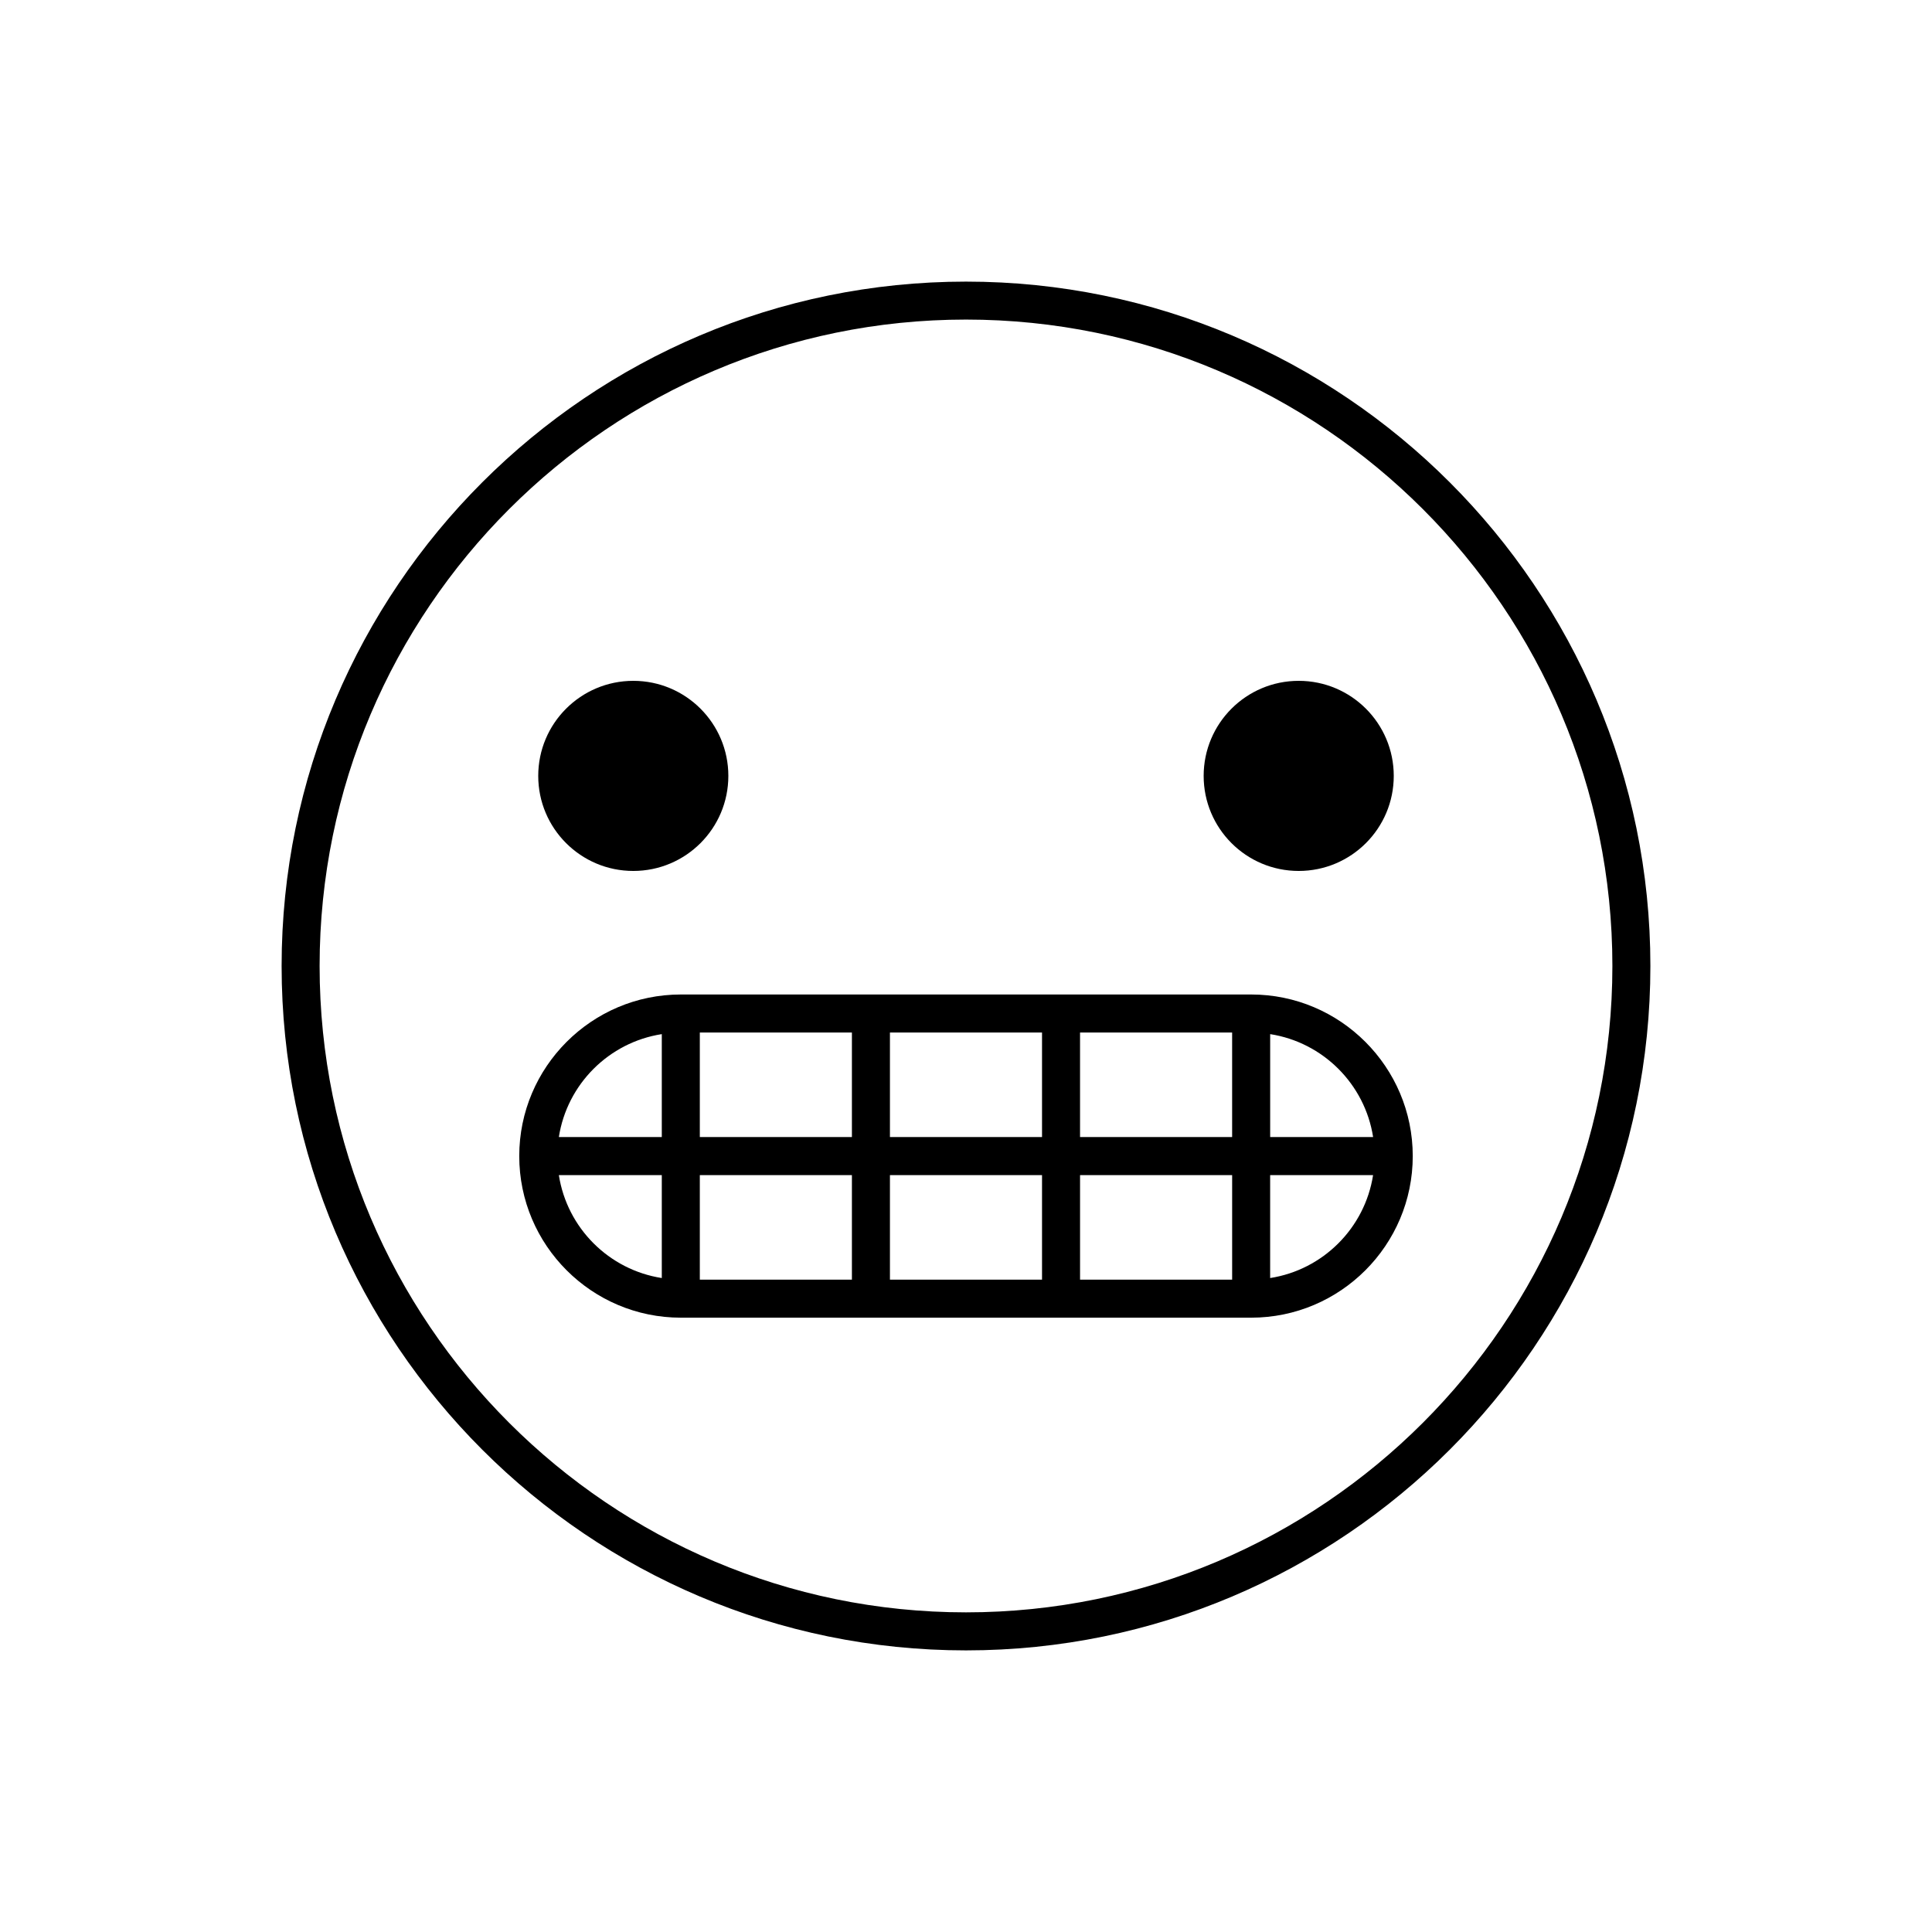 <?xml version="1.0" encoding="UTF-8"?>
<!-- Uploaded to: ICON Repo, www.svgrepo.com, Generator: ICON Repo Mixer Tools -->
<svg fill="#000000" width="800px" height="800px" version="1.1" viewBox="144 144 512 512" xmlns="http://www.w3.org/2000/svg">
 <g>
  <path d="m400 218.63c-100.01 0-181.37 81.359-181.37 181.37s81.359 181.37 181.37 181.37 181.37-81.359 181.37-181.37-81.363-181.37-181.37-181.37zm0 352.66c-94.453 0-171.3-76.84-171.3-171.3 0-94.453 76.84-171.3 171.3-171.3 94.453 0 171.3 76.84 171.3 171.3-0.004 94.457-76.844 171.3-171.3 171.3z"/>
  <path d="m337.02 349.62c0 13.914-11.277 25.191-25.191 25.191-13.914 0-25.191-11.277-25.191-25.191 0-13.91 11.277-25.191 25.191-25.191 13.914 0 25.191 11.281 25.191 25.191"/>
  <path d="m513.36 349.62c0 13.914-11.277 25.191-25.191 25.191-13.91 0-25.188-11.277-25.188-25.191 0-13.91 11.277-25.191 25.188-25.191 13.914 0 25.191 11.281 25.191 25.191"/>
  <path d="m475.57 407.55h-151.14c-23.613 0-42.824 19.211-42.824 42.824 0 23.613 19.211 42.824 42.824 42.824h151.14c23.613 0 42.824-19.211 42.824-42.824 0-23.613-19.211-42.824-42.824-42.824zm32.32 37.785h-27.281v-27.281c14.02 2.184 25.098 13.262 27.281 27.281zm-37.359 37.789h-40.305v-27.711h40.305zm-141.07-27.711h40.305v27.711h-40.305zm0-37.785h40.305v27.707h-40.305zm50.383 0h40.305v27.707h-40.305zm0 37.785h40.305v27.711h-40.305zm50.379-10.078v-27.711h40.305v27.711zm-110.84-27.281v27.281h-27.281c2.18-14.02 13.258-25.098 27.281-27.281zm-27.281 37.359h27.281v27.281c-14.023-2.184-25.102-13.262-27.281-27.281zm188.5 27.281v-27.281h27.281c-2.184 14.02-13.262 25.098-27.281 27.281z"/>
 </g>
</svg>
